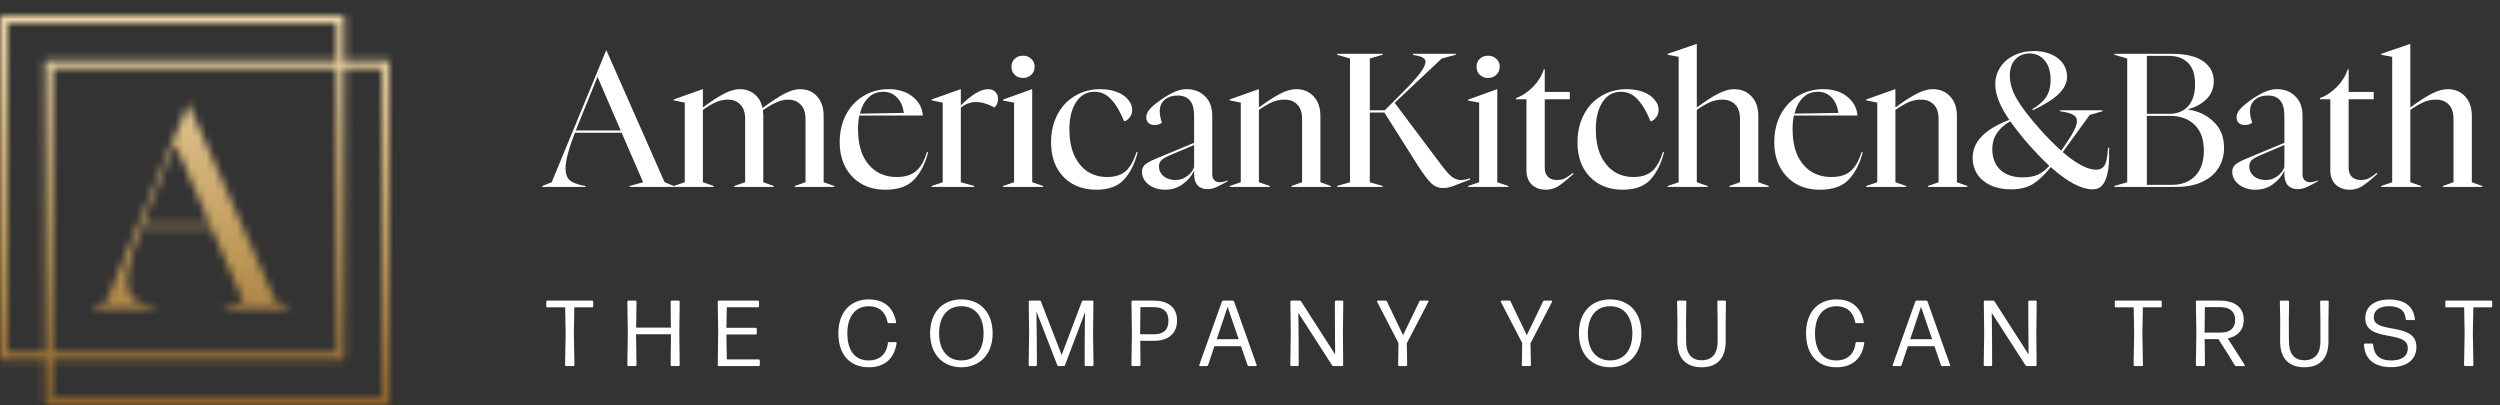 <?xml version="1.0" encoding="UTF-8"?>
<svg xmlns="http://www.w3.org/2000/svg" width="321" height="52" viewBox="0 0 321 52" fill="none">
  <rect x="0" y="0" width="321" height="52" fill="#333333" stroke="none"/>
  <mask id="mask0_126_35" style="mask-type:alpha" maskUnits="userSpaceOnUse" x="0" y="2" width="50" height="50">
    <rect x="0.5" y="2.5" width="43.215" height="43.215" stroke="#1E1E1E"></rect>
    <rect x="6.285" y="8.285" width="43.215" height="43.215" stroke="#1E1E1E"></rect>
    <path d="M11.857 39.473L13.656 38.753L24.133 13.373H24.204L35.401 38.753L37.164 39.473V39.653H28.669V39.473L31.261 38.753L27.12 29.213H18.12C16.921 32.309 16.32 34.601 16.32 36.089C16.32 37.097 16.573 37.841 17.076 38.321C17.605 38.777 18.433 39.125 19.561 39.365L20.172 39.473V39.653H11.857V39.473ZM26.941 28.781L22.477 18.449L18.733 27.665L18.3 28.781H26.941Z" fill="#1E1E1E"></path>
  </mask>
  <g mask="url(#mask0_126_35)">
    <rect x="-9" y="-10" width="74" height="73" fill="url(#paint0_linear_126_35)"></rect>
  </g>
  <path d="M73.684 42.836L73.756 46.88C73.756 46.952 73.708 47 73.636 47H72.676C72.604 47 72.556 46.952 72.556 46.88L72.628 42.836L72.568 39.464H70.264C70.192 39.464 70.144 39.416 70.144 39.344V38.72C70.144 38.648 70.192 38.6 70.264 38.6H76.048C76.12 38.6 76.168 38.648 76.168 38.72V39.344C76.168 39.416 76.12 39.464 76.048 39.464H73.744L73.684 42.836ZM86.144 42.068L86.108 38.72C86.108 38.648 86.156 38.6 86.228 38.6H87.152C87.224 38.6 87.272 38.648 87.272 38.72L87.224 42.848L87.272 46.88C87.272 46.952 87.224 47 87.152 47H86.228C86.156 47 86.108 46.952 86.108 46.88L86.156 42.92H81.668L81.728 46.88C81.728 46.952 81.68 47 81.608 47H80.672C80.6 47 80.552 46.952 80.552 46.88L80.612 42.848L80.552 38.72C80.552 38.648 80.6 38.6 80.672 38.6H81.608C81.68 38.6 81.728 38.648 81.728 38.72L81.68 42.068H86.144ZM97.436 46.148C97.508 46.148 97.556 46.196 97.556 46.268V46.88C97.556 46.952 97.508 47 97.436 47H92.276C92.204 47 92.156 46.952 92.156 46.88L92.216 42.656L92.156 38.72C92.156 38.648 92.204 38.6 92.276 38.6H97.34C97.412 38.6 97.46 38.648 97.46 38.72V39.332C97.46 39.404 97.412 39.452 97.34 39.452H93.32L93.272 42.092H97.052C97.124 42.092 97.172 42.14 97.172 42.212V42.824C97.172 42.896 97.124 42.944 97.052 42.944H93.272L93.32 46.148H97.436ZM111.559 47.156C109.099 47.156 107.647 45.512 107.647 42.788C107.647 40.136 109.147 38.444 111.559 38.444C113.227 38.444 114.655 39.2 115.063 41.36C115.075 41.444 115.039 41.492 114.955 41.492H114.091C114.019 41.492 113.983 41.456 113.959 41.384C113.695 39.956 112.771 39.32 111.547 39.32C109.795 39.32 108.799 40.676 108.799 42.788C108.799 45.092 109.831 46.28 111.535 46.28C112.927 46.28 113.827 45.5 114.007 44.048C114.019 43.964 114.055 43.928 114.127 43.928H115.015C115.087 43.928 115.135 43.976 115.123 44.072C114.799 46.172 113.467 47.156 111.559 47.156ZM123.435 47.156C121.011 47.156 119.427 45.428 119.427 42.812C119.427 40.124 121.011 38.444 123.435 38.444C125.859 38.444 127.455 40.112 127.455 42.812C127.455 45.44 125.847 47.156 123.435 47.156ZM123.435 46.28C125.223 46.28 126.291 44.972 126.291 42.812C126.291 40.652 125.223 39.32 123.435 39.32C121.647 39.32 120.579 40.64 120.579 42.812C120.579 44.96 121.671 46.28 123.435 46.28ZM133.124 43.508L133.136 46.88C133.136 46.952 133.088 47 133.016 47H132.2C132.128 47 132.08 46.952 132.08 46.88L132.14 42.884L132.092 38.72C132.092 38.648 132.14 38.6 132.212 38.6H133.52C133.58 38.6 133.628 38.624 133.652 38.696L136.316 45.584L138.92 38.696C138.944 38.624 138.992 38.6 139.052 38.6H140.276C140.348 38.6 140.396 38.648 140.396 38.72L140.348 42.884L140.408 46.88C140.408 46.952 140.36 47 140.288 47H139.388C139.316 47 139.268 46.952 139.268 46.88L139.28 43.508L139.316 40.1L136.736 46.904C136.712 46.976 136.664 47 136.604 47H135.896C135.836 47 135.788 46.976 135.764 46.904L133.076 39.992L133.124 43.508ZM145.277 38.72C145.277 38.648 145.325 38.6 145.397 38.6H148.145C149.981 38.6 151.133 39.464 151.133 41.144C151.133 42.896 149.945 43.76 148.157 43.76H146.405L146.441 46.88C146.441 46.952 146.393 47 146.321 47H145.397C145.325 47 145.277 46.952 145.277 46.88L145.337 42.692L145.277 38.72ZM146.393 42.74V42.92H148.229C149.297 42.92 150.029 42.44 150.029 41.168C150.029 39.992 149.357 39.44 148.181 39.44H146.429L146.393 42.74ZM158.306 38.6C158.366 38.6 158.426 38.624 158.45 38.696L161.354 46.868C161.378 46.952 161.342 47 161.258 47H160.334C160.274 47 160.214 46.964 160.19 46.904L159.35 44.456H155.93L155.114 46.904C155.09 46.964 155.03 47 154.97 47H154.082C153.998 47 153.962 46.952 153.986 46.868L156.902 38.696C156.926 38.624 156.986 38.6 157.046 38.6H158.306ZM159.05 43.556L157.622 39.392L156.23 43.556H159.05ZM166.741 43.28L166.753 46.88C166.753 46.952 166.705 47 166.633 47H165.793C165.721 47 165.673 46.952 165.673 46.88L165.733 42.728L165.685 38.72C165.685 38.648 165.733 38.6 165.805 38.6H166.909C166.969 38.6 167.017 38.636 167.053 38.684L171.433 45.512L171.409 42.38L171.397 38.72C171.397 38.648 171.445 38.6 171.517 38.6H172.357C172.429 38.6 172.477 38.648 172.477 38.72L172.429 42.728L172.465 46.88C172.465 46.952 172.417 47 172.345 47H171.193C171.133 47 171.085 46.964 171.049 46.916L166.705 40.172L166.741 43.28ZM179.639 47C179.567 47 179.519 46.952 179.519 46.88L179.567 44.048L176.819 38.744C176.783 38.66 176.819 38.6 176.903 38.6H177.923C177.983 38.6 178.043 38.624 178.067 38.684L180.155 43.04L182.255 38.684C182.279 38.624 182.339 38.6 182.399 38.6H183.323C183.407 38.6 183.443 38.66 183.407 38.744L180.635 44.072L180.683 46.88C180.683 46.952 180.635 47 180.563 47H179.639ZM195.523 47C195.451 47 195.403 46.952 195.403 46.88L195.451 44.048L192.703 38.744C192.667 38.66 192.703 38.6 192.787 38.6H193.807C193.867 38.6 193.927 38.624 193.951 38.684L196.039 43.04L198.139 38.684C198.163 38.624 198.223 38.6 198.283 38.6H199.207C199.291 38.6 199.327 38.66 199.291 38.744L196.519 44.072L196.567 46.88C196.567 46.952 196.519 47 196.447 47H195.523ZM206.739 47.156C204.315 47.156 202.731 45.428 202.731 42.812C202.731 40.124 204.315 38.444 206.739 38.444C209.163 38.444 210.759 40.112 210.759 42.812C210.759 45.44 209.151 47.156 206.739 47.156ZM206.739 46.28C208.527 46.28 209.595 44.972 209.595 42.812C209.595 40.652 208.527 39.32 206.739 39.32C204.951 39.32 203.883 40.64 203.883 42.812C203.883 44.96 204.975 46.28 206.739 46.28ZM218.492 47.156C216.416 47.156 215.36 45.932 215.372 43.82L215.384 41.168L215.336 38.72C215.336 38.648 215.384 38.6 215.456 38.6H216.404C216.476 38.6 216.524 38.648 216.524 38.72L216.488 41.144L216.5 43.82C216.5 45.272 217.064 46.256 218.492 46.256C219.956 46.256 220.544 45.272 220.544 43.82V41.156L220.508 38.72C220.508 38.648 220.556 38.6 220.628 38.6H221.492C221.564 38.6 221.612 38.648 221.612 38.72L221.576 41.168V43.82C221.576 45.932 220.568 47.156 218.492 47.156ZM235.806 47.156C233.346 47.156 231.894 45.512 231.894 42.788C231.894 40.136 233.394 38.444 235.806 38.444C237.474 38.444 238.902 39.2 239.31 41.36C239.322 41.444 239.286 41.492 239.202 41.492H238.338C238.266 41.492 238.23 41.456 238.206 41.384C237.942 39.956 237.018 39.32 235.794 39.32C234.042 39.32 233.046 40.676 233.046 42.788C233.046 45.092 234.078 46.28 235.782 46.28C237.174 46.28 238.074 45.5 238.254 44.048C238.266 43.964 238.302 43.928 238.374 43.928H239.262C239.334 43.928 239.382 43.976 239.37 44.072C239.046 46.172 237.714 47.156 235.806 47.156ZM247.343 38.6C247.403 38.6 247.463 38.624 247.487 38.696L250.391 46.868C250.415 46.952 250.379 47 250.295 47H249.371C249.311 47 249.251 46.964 249.227 46.904L248.387 44.456H244.967L244.151 46.904C244.127 46.964 244.067 47 244.007 47H243.119C243.035 47 242.999 46.952 243.023 46.868L245.939 38.696C245.963 38.624 246.023 38.6 246.083 38.6H247.343ZM248.087 43.556L246.659 39.392L245.267 43.556H248.087ZM255.777 43.28L255.789 46.88C255.789 46.952 255.741 47 255.669 47H254.829C254.757 47 254.709 46.952 254.709 46.88L254.769 42.728L254.721 38.72C254.721 38.648 254.769 38.6 254.841 38.6H255.945C256.005 38.6 256.053 38.636 256.089 38.684L260.469 45.512L260.445 42.38L260.433 38.72C260.433 38.648 260.481 38.6 260.553 38.6H261.393C261.465 38.6 261.513 38.648 261.513 38.72L261.465 42.728L261.501 46.88C261.501 46.952 261.453 47 261.381 47H260.229C260.169 47 260.121 46.964 260.085 46.916L255.741 40.172L255.777 43.28ZM275.082 42.836L275.154 46.88C275.154 46.952 275.106 47 275.034 47H274.074C274.002 47 273.954 46.952 273.954 46.88L274.026 42.836L273.966 39.464H271.662C271.59 39.464 271.542 39.416 271.542 39.344V38.72C271.542 38.648 271.59 38.6 271.662 38.6H277.446C277.518 38.6 277.566 38.648 277.566 38.72V39.344C277.566 39.416 277.518 39.464 277.446 39.464H275.142L275.082 42.836ZM286.043 43.448L288.215 46.856C288.263 46.94 288.239 47 288.143 47H287.099C287.039 47 286.991 46.964 286.955 46.916L286.151 45.596L284.843 43.544H283.079L283.115 46.88C283.115 46.952 283.067 47 282.995 47H282.071C281.999 47 281.951 46.952 281.951 46.88L282.011 42.668L281.951 38.72C281.951 38.648 281.999 38.6 282.071 38.6H285.011C286.919 38.6 288.095 39.428 288.095 41.06C288.095 42.392 287.303 43.196 286.043 43.448ZM285.107 39.44H283.103L283.067 42.704H285.131C286.235 42.704 286.991 42.224 286.991 41.072C286.991 39.992 286.295 39.44 285.107 39.44ZM295.889 47.156C293.813 47.156 292.757 45.932 292.769 43.82L292.781 41.168L292.733 38.72C292.733 38.648 292.781 38.6 292.853 38.6H293.801C293.873 38.6 293.921 38.648 293.921 38.72L293.885 41.144L293.897 43.82C293.897 45.272 294.461 46.256 295.889 46.256C297.353 46.256 297.941 45.272 297.941 43.82V41.156L297.905 38.72C297.905 38.648 297.953 38.6 298.025 38.6H298.889C298.961 38.6 299.009 38.648 299.009 38.72L298.973 41.168V43.82C298.973 45.932 297.965 47.156 295.889 47.156ZM307.002 47.144C304.878 47.144 303.618 46.124 303.534 44.228C303.534 44.156 303.582 44.108 303.654 44.108H304.578C304.65 44.108 304.698 44.144 304.71 44.228C304.818 45.5 305.406 46.28 307.038 46.28C308.286 46.28 309.162 45.824 309.162 44.684C309.162 42.308 303.702 44.036 303.702 40.856C303.702 39.32 304.926 38.456 306.774 38.456C308.694 38.456 309.882 39.272 310.074 40.964C310.086 41.048 310.026 41.096 309.954 41.096H309.03C308.958 41.096 308.91 41.06 308.898 40.976C308.814 39.884 308.094 39.32 306.75 39.32C305.598 39.32 304.794 39.776 304.794 40.76C304.794 42.956 310.266 41.264 310.266 44.552C310.266 46.268 308.91 47.144 307.002 47.144ZM317.514 42.836L317.586 46.88C317.586 46.952 317.538 47 317.466 47H316.506C316.434 47 316.386 46.952 316.386 46.88L316.458 42.836L316.398 39.464H314.094C314.022 39.464 313.974 39.416 313.974 39.344V38.72C313.974 38.648 314.022 38.6 314.094 38.6H319.878C319.95 38.6 319.998 38.648 319.998 38.72V39.344C319.998 39.416 319.95 39.464 319.878 39.464H317.574L317.514 42.836Z" fill="white"></path>
  <path d="M69.64 23.88L70.84 23.4L77.824 6.48H77.872L85.336 23.4L86.512 23.88V24H80.848V23.88L82.576 23.4L79.816 17.04H73.816C73.016 19.104 72.616 20.632 72.616 21.624C72.616 22.296 72.784 22.792 73.12 23.112C73.472 23.416 74.024 23.648 74.776 23.808L75.184 23.88V24H69.64V23.88ZM79.696 16.752L76.72 9.864L74.224 16.008L73.936 16.752H79.696ZM86.508 23.88L87.924 23.4V13.176L86.508 12.888V12.768L90.228 11.448H90.252V13.8C91.292 13.016 92.188 12.432 92.94 12.048C93.692 11.648 94.364 11.448 94.956 11.448C95.708 11.448 96.348 11.664 96.876 12.096C97.404 12.512 97.748 13.104 97.908 13.872C99.012 13.056 99.94 12.448 100.692 12.048C101.46 11.648 102.132 11.448 102.708 11.448C103.636 11.448 104.372 11.76 104.916 12.384C105.476 12.992 105.756 13.824 105.756 14.88V23.4L107.124 23.88V24H102.036V23.88L103.428 23.4V15.264C103.428 14.464 103.22 13.856 102.804 13.44C102.404 13.008 101.876 12.792 101.22 12.792C100.724 12.792 100.228 12.904 99.732 13.128C99.236 13.336 98.644 13.68 97.956 14.16C97.988 14.448 98.004 14.688 98.004 14.88V23.4L99.348 23.88V24H94.284V23.88L95.676 23.4V15.264C95.676 14.448 95.468 13.832 95.052 13.416C94.652 13 94.116 12.792 93.444 12.792C92.948 12.792 92.452 12.896 91.956 13.104C91.476 13.312 90.908 13.648 90.252 14.112V23.4L91.644 23.88V24H86.508V23.88ZM113.672 24.36C112.52 24.36 111.504 24.112 110.624 23.616C109.744 23.104 109.056 22.392 108.56 21.48C108.064 20.552 107.816 19.48 107.816 18.264C107.816 16.936 108.088 15.752 108.632 14.712C109.192 13.672 109.944 12.872 110.888 12.312C111.848 11.736 112.912 11.448 114.08 11.448C115.36 11.448 116.392 11.768 117.176 12.408C117.976 13.032 118.416 13.84 118.496 14.832H110.336C110.224 15.328 110.168 15.92 110.168 16.608C110.168 17.872 110.368 18.968 110.768 19.896C111.184 20.808 111.768 21.512 112.52 22.008C113.272 22.488 114.144 22.728 115.136 22.728C116.208 22.728 117.04 22.472 117.632 21.96C118.224 21.448 118.688 20.632 119.024 19.512L119.168 19.56C118.816 20.984 118.224 22.144 117.392 23.04C116.576 23.92 115.336 24.36 113.672 24.36ZM116.048 14.496C115.936 13.664 115.648 13.008 115.184 12.528C114.72 12.032 114.128 11.784 113.408 11.784C112.656 11.784 112.024 12.032 111.512 12.528C111 13.024 110.632 13.712 110.408 14.592L116.048 14.496ZM119.626 23.88L121.042 23.4V13.176L119.626 12.888V12.768L123.346 11.448H123.37V13.536C124.762 12.144 125.93 11.448 126.874 11.448C127.258 11.448 127.562 11.56 127.786 11.784C128.026 12.008 128.146 12.312 128.146 12.696C128.146 13.16 127.994 13.528 127.69 13.8C126.826 13.336 126.042 13.104 125.338 13.104C124.602 13.104 123.946 13.344 123.37 13.824V23.4L125.098 23.88V24H119.626V23.88ZM128.79 23.88L130.206 23.4V13.176L128.79 12.912V12.792L132.51 11.448H132.534V23.4L133.95 23.88V24H128.79V23.88ZM131.358 10.008C130.926 10.008 130.566 9.872 130.278 9.6C130.006 9.328 129.87 8.984 129.87 8.568C129.87 8.152 130.006 7.816 130.278 7.56C130.55 7.288 130.91 7.152 131.358 7.152C131.79 7.152 132.142 7.288 132.414 7.56C132.702 7.816 132.846 8.152 132.846 8.568C132.846 8.984 132.702 9.328 132.414 9.6C132.142 9.872 131.79 10.008 131.358 10.008ZM140.765 24.36C139.613 24.36 138.597 24.112 137.717 23.616C136.853 23.12 136.173 22.416 135.677 21.504C135.197 20.576 134.957 19.496 134.957 18.264C134.957 16.936 135.229 15.752 135.773 14.712C136.317 13.672 137.069 12.872 138.029 12.312C138.989 11.736 140.069 11.448 141.269 11.448C142.069 11.448 142.781 11.568 143.405 11.808C144.029 12.048 144.509 12.376 144.845 12.792C145.197 13.192 145.373 13.624 145.373 14.088C145.373 14.488 145.261 14.824 145.037 15.096C144.829 15.368 144.597 15.528 144.341 15.576C143.829 14.328 143.269 13.384 142.661 12.744C142.069 12.104 141.365 11.784 140.549 11.784C139.541 11.784 138.749 12.224 138.173 13.104C137.597 13.984 137.309 15.16 137.309 16.632C137.309 17.88 137.509 18.968 137.909 19.896C138.325 20.808 138.893 21.512 139.613 22.008C140.349 22.488 141.197 22.728 142.157 22.728C143.181 22.728 143.981 22.472 144.557 21.96C145.133 21.432 145.589 20.616 145.925 19.512L146.069 19.56C145.717 20.984 145.141 22.144 144.341 23.04C143.541 23.92 142.349 24.36 140.765 24.36ZM149.604 24.36C148.996 24.36 148.468 24.248 148.02 24.024C147.572 23.816 147.228 23.536 146.988 23.184C146.748 22.832 146.628 22.464 146.628 22.08C146.628 21.712 146.748 21.408 146.988 21.168C147.244 20.928 147.74 20.656 148.476 20.352L153.324 18.336V14.904C153.324 13.976 153.14 13.304 152.772 12.888C152.42 12.472 151.9 12.264 151.212 12.264C150.524 12.264 149.964 12.448 149.532 12.816C149.116 13.184 148.908 13.68 148.908 14.304C148.908 14.752 149.004 15.232 149.196 15.744C148.94 15.952 148.628 16.056 148.26 16.056C147.924 16.056 147.66 15.968 147.468 15.792C147.276 15.616 147.18 15.368 147.18 15.048C147.18 14.712 147.324 14.376 147.612 14.04C147.9 13.688 148.404 13.264 149.124 12.768C149.828 12.288 150.42 11.952 150.9 11.76C151.396 11.552 151.884 11.448 152.364 11.448C153.324 11.448 154.108 11.752 154.716 12.36C155.34 12.952 155.652 13.784 155.652 14.856V22.416C155.652 22.704 155.74 22.944 155.916 23.136C156.108 23.312 156.34 23.4 156.612 23.4C156.916 23.4 157.252 23.32 157.62 23.16V23.28C156.996 23.632 156.5 23.888 156.132 24.048C155.764 24.208 155.396 24.288 155.028 24.288C154.5 24.288 154.084 24.128 153.78 23.808C153.476 23.472 153.324 22.992 153.324 22.368V21.912C152.988 22.616 152.492 23.2 151.836 23.664C151.196 24.128 150.452 24.36 149.604 24.36ZM148.812 21.36C148.812 21.856 149.004 22.272 149.388 22.608C149.788 22.944 150.308 23.112 150.948 23.112C151.492 23.112 151.98 22.952 152.412 22.632C152.86 22.312 153.164 21.92 153.324 21.456V18.624L150.252 19.92C149.692 20.16 149.308 20.384 149.1 20.592C148.908 20.8 148.812 21.056 148.812 21.36ZM157.899 23.88L159.315 23.4V13.176L157.899 12.888V12.768L161.619 11.448H161.643V13.8C162.699 13.016 163.603 12.432 164.355 12.048C165.123 11.648 165.803 11.448 166.395 11.448C167.355 11.448 168.115 11.76 168.675 12.384C169.251 12.992 169.539 13.824 169.539 14.88V23.4L170.883 23.88V24H165.819V23.88L167.187 23.4V15.264C167.187 14.448 166.979 13.832 166.563 13.416C166.163 13 165.619 12.792 164.931 12.792C164.387 12.792 163.867 12.896 163.371 13.104C162.891 13.312 162.315 13.648 161.643 14.112V23.4L163.035 23.88V24H157.899V23.88ZM185.291 24.144C184.715 24.144 184.211 23.944 183.779 23.544C183.347 23.128 182.779 22.376 182.075 21.288L177.755 14.448H175.883V23.4L177.539 23.88V24H171.683V23.88L173.339 23.4V7.512L171.683 7.032V6.912H177.539V7.032L175.883 7.512V14.16H177.803L180.035 11.928C181.107 10.856 181.875 10.008 182.339 9.384C182.803 8.76 183.035 8.28 183.035 7.944C183.035 7.704 182.915 7.52 182.675 7.392C182.451 7.264 182.107 7.16 181.643 7.08L181.427 7.056V6.912H186.923V7.032L185.123 7.512L179.075 13.2L185.147 21.288C185.691 22.008 186.139 22.496 186.491 22.752C186.843 22.992 187.219 23.112 187.619 23.112C187.939 23.112 188.315 23.04 188.747 22.896V23.064L187.667 23.472C187.075 23.712 186.611 23.888 186.275 24C185.955 24.096 185.627 24.144 185.291 24.144ZM188.508 23.88L189.924 23.4V13.176L188.508 12.912V12.792L192.228 11.448H192.252V23.4L193.668 23.88V24H188.508V23.88ZM191.076 10.008C190.644 10.008 190.284 9.872 189.996 9.6C189.724 9.328 189.588 8.984 189.588 8.568C189.588 8.152 189.724 7.816 189.996 7.56C190.268 7.288 190.628 7.152 191.076 7.152C191.508 7.152 191.86 7.288 192.132 7.56C192.42 7.816 192.564 8.152 192.564 8.568C192.564 8.984 192.42 9.328 192.132 9.6C191.86 9.872 191.508 10.008 191.076 10.008ZM198.539 24.36C197.771 24.36 197.155 24.144 196.691 23.712C196.227 23.264 195.995 22.648 195.995 21.864V12.744H194.651V12.6C195.451 12.312 196.187 11.824 196.859 11.136C197.531 10.432 197.987 9.688 198.227 8.904H198.347V11.808H201.563V12.744H198.347V21.576C198.347 22.056 198.483 22.432 198.755 22.704C199.027 22.976 199.419 23.112 199.931 23.112C200.315 23.112 200.651 23.04 200.939 22.896C201.227 22.752 201.563 22.52 201.947 22.2L202.043 22.32C201.195 23.088 200.531 23.624 200.051 23.928C199.571 24.216 199.067 24.36 198.539 24.36ZM208.358 24.36C207.206 24.36 206.19 24.112 205.31 23.616C204.446 23.12 203.766 22.416 203.27 21.504C202.79 20.576 202.55 19.496 202.55 18.264C202.55 16.936 202.822 15.752 203.366 14.712C203.91 13.672 204.662 12.872 205.622 12.312C206.582 11.736 207.662 11.448 208.862 11.448C209.662 11.448 210.374 11.568 210.998 11.808C211.622 12.048 212.102 12.376 212.438 12.792C212.79 13.192 212.966 13.624 212.966 14.088C212.966 14.488 212.854 14.824 212.63 15.096C212.422 15.368 212.19 15.528 211.934 15.576C211.422 14.328 210.862 13.384 210.254 12.744C209.662 12.104 208.958 11.784 208.142 11.784C207.134 11.784 206.342 12.224 205.766 13.104C205.19 13.984 204.902 15.16 204.902 16.632C204.902 17.88 205.102 18.968 205.502 19.896C205.918 20.808 206.486 21.512 207.206 22.008C207.942 22.488 208.79 22.728 209.75 22.728C210.774 22.728 211.574 22.472 212.15 21.96C212.726 21.432 213.182 20.616 213.518 19.512L213.662 19.56C213.31 20.984 212.734 22.144 211.934 23.04C211.134 23.92 209.942 24.36 208.358 24.36ZM214.126 23.88L215.542 23.4V7.296L214.126 7.032V6.912L217.846 5.64H217.87V13.8C218.926 13.016 219.83 12.432 220.582 12.048C221.35 11.648 222.03 11.448 222.622 11.448C223.582 11.448 224.342 11.76 224.902 12.384C225.478 12.992 225.766 13.824 225.766 14.88V23.4L227.11 23.88V24H222.046V23.88L223.414 23.4V15.264C223.414 14.448 223.206 13.832 222.79 13.416C222.39 13 221.846 12.792 221.158 12.792C220.614 12.792 220.094 12.896 219.598 13.104C219.118 13.312 218.542 13.648 217.87 14.112V23.4L219.262 23.88V24H214.126V23.88ZM233.672 24.36C232.52 24.36 231.504 24.112 230.624 23.616C229.744 23.104 229.056 22.392 228.56 21.48C228.064 20.552 227.816 19.48 227.816 18.264C227.816 16.936 228.088 15.752 228.632 14.712C229.192 13.672 229.944 12.872 230.888 12.312C231.848 11.736 232.912 11.448 234.08 11.448C235.36 11.448 236.392 11.768 237.176 12.408C237.976 13.032 238.416 13.84 238.496 14.832H230.336C230.224 15.328 230.168 15.92 230.168 16.608C230.168 17.872 230.368 18.968 230.768 19.896C231.184 20.808 231.768 21.512 232.52 22.008C233.272 22.488 234.144 22.728 235.136 22.728C236.208 22.728 237.04 22.472 237.632 21.96C238.224 21.448 238.688 20.632 239.024 19.512L239.168 19.56C238.816 20.984 238.224 22.144 237.392 23.04C236.576 23.92 235.336 24.36 233.672 24.36ZM236.048 14.496C235.936 13.664 235.648 13.008 235.184 12.528C234.72 12.032 234.128 11.784 233.408 11.784C232.656 11.784 232.024 12.032 231.512 12.528C231 13.024 230.632 13.712 230.408 14.592L236.048 14.496ZM239.626 23.88L241.042 23.4V13.176L239.626 12.888V12.768L243.346 11.448H243.37V13.8C244.426 13.016 245.33 12.432 246.082 12.048C246.85 11.648 247.53 11.448 248.122 11.448C249.082 11.448 249.842 11.76 250.402 12.384C250.978 12.992 251.266 13.824 251.266 14.88V23.4L252.61 23.88V24H247.546V23.88L248.914 23.4V15.264C248.914 14.448 248.706 13.832 248.29 13.416C247.89 13 247.346 12.792 246.658 12.792C246.114 12.792 245.594 12.896 245.098 13.104C244.618 13.312 244.042 13.648 243.37 14.112V23.4L244.762 23.88V24H239.626V23.88ZM268.721 24.312C267.249 24.312 265.449 23.36 263.321 21.456C262.537 22.432 261.777 23.152 261.041 23.616C260.305 24.08 259.361 24.312 258.209 24.312C257.201 24.312 256.321 24.136 255.569 23.784C254.833 23.432 254.265 22.952 253.865 22.344C253.481 21.72 253.289 21.032 253.289 20.28C253.289 19.24 253.665 18.328 254.417 17.544C255.169 16.744 256.361 16.024 257.993 15.384C256.793 13.64 256.193 12.128 256.193 10.848C256.193 10.032 256.401 9.304 256.817 8.664C257.233 8.008 257.817 7.496 258.569 7.128C259.321 6.744 260.193 6.552 261.185 6.552C262.049 6.552 262.801 6.704 263.441 7.008C264.081 7.296 264.569 7.688 264.905 8.184C265.241 8.68 265.409 9.232 265.409 9.84C265.409 10.608 265.065 11.336 264.377 12.024C263.705 12.696 262.585 13.408 261.017 14.16L260.945 14.016C261.681 13.6 262.257 13.104 262.673 12.528C263.089 11.936 263.297 11.176 263.297 10.248C263.297 9.176 263.041 8.344 262.529 7.752C262.017 7.16 261.377 6.864 260.609 6.864C259.873 6.864 259.265 7.112 258.785 7.608C258.305 8.104 258.065 8.8 258.065 9.696C258.065 10.672 258.361 11.672 258.953 12.696C259.545 13.72 260.505 14.984 261.833 16.488C262.873 17.656 263.817 18.608 264.665 19.344L265.361 18.312C266.241 17.032 266.681 16.112 266.681 15.552C266.681 15.216 266.545 14.96 266.273 14.784C266.001 14.608 265.593 14.472 265.049 14.376L264.497 14.28V14.16H269.969V14.28L268.313 14.76L264.857 19.536C266.617 21.04 268.049 21.792 269.153 21.792C269.633 21.792 269.993 21.6 270.233 21.216C270.473 20.816 270.617 20.064 270.665 18.96H270.809V20.184C270.809 21.416 270.641 22.416 270.305 23.184C269.969 23.936 269.441 24.312 268.721 24.312ZM255.809 19.128C255.809 20.264 256.153 21.16 256.841 21.816C257.545 22.456 258.513 22.776 259.745 22.776C260.513 22.776 261.161 22.656 261.689 22.416C262.217 22.16 262.697 21.784 263.129 21.288C262.265 20.504 261.209 19.392 259.961 17.952C259.209 17.04 258.593 16.248 258.113 15.576C256.577 16.456 255.809 17.64 255.809 19.128ZM271.479 23.88L273.135 23.4V7.512L271.479 7.032V6.912H278.871C280.663 6.912 282.007 7.232 282.903 7.872C283.799 8.512 284.247 9.36 284.247 10.416C284.247 11.36 283.927 12.136 283.287 12.744C282.663 13.352 281.887 13.776 280.959 14.016V14.064C282.255 14.256 283.343 14.776 284.223 15.624C285.119 16.456 285.567 17.576 285.567 18.984C285.567 19.96 285.327 20.824 284.847 21.576C284.383 22.328 283.687 22.92 282.759 23.352C281.831 23.784 280.711 24 279.399 24H271.479V23.88ZM278.823 23.736C280.103 23.736 281.111 23.36 281.847 22.608C282.599 21.84 282.975 20.752 282.975 19.344C282.975 17.904 282.583 16.8 281.799 16.032C281.015 15.264 279.959 14.88 278.631 14.88H275.655V23.736H278.823ZM278.559 14.616C279.551 14.616 280.343 14.296 280.935 13.656C281.543 13 281.847 12.048 281.847 10.8C281.847 9.568 281.543 8.656 280.935 8.064C280.343 7.472 279.535 7.176 278.511 7.176H275.655V14.616H278.559ZM289.596 24.36C288.988 24.36 288.46 24.248 288.012 24.024C287.564 23.816 287.22 23.536 286.98 23.184C286.74 22.832 286.62 22.464 286.62 22.08C286.62 21.712 286.74 21.408 286.98 21.168C287.236 20.928 287.732 20.656 288.468 20.352L293.316 18.336V14.904C293.316 13.976 293.132 13.304 292.764 12.888C292.412 12.472 291.892 12.264 291.204 12.264C290.516 12.264 289.956 12.448 289.524 12.816C289.108 13.184 288.9 13.68 288.9 14.304C288.9 14.752 288.996 15.232 289.188 15.744C288.932 15.952 288.62 16.056 288.252 16.056C287.916 16.056 287.652 15.968 287.46 15.792C287.268 15.616 287.172 15.368 287.172 15.048C287.172 14.712 287.316 14.376 287.604 14.04C287.892 13.688 288.396 13.264 289.116 12.768C289.82 12.288 290.412 11.952 290.892 11.76C291.388 11.552 291.876 11.448 292.356 11.448C293.316 11.448 294.1 11.752 294.708 12.36C295.332 12.952 295.644 13.784 295.644 14.856V22.416C295.644 22.704 295.732 22.944 295.908 23.136C296.1 23.312 296.332 23.4 296.604 23.4C296.908 23.4 297.244 23.32 297.612 23.16V23.28C296.988 23.632 296.492 23.888 296.124 24.048C295.756 24.208 295.388 24.288 295.02 24.288C294.492 24.288 294.076 24.128 293.772 23.808C293.468 23.472 293.316 22.992 293.316 22.368V21.912C292.98 22.616 292.484 23.2 291.828 23.664C291.188 24.128 290.444 24.36 289.596 24.36ZM288.804 21.36C288.804 21.856 288.996 22.272 289.38 22.608C289.78 22.944 290.3 23.112 290.94 23.112C291.484 23.112 291.972 22.952 292.404 22.632C292.852 22.312 293.156 21.92 293.316 21.456V18.624L290.244 19.92C289.684 20.16 289.3 20.384 289.092 20.592C288.9 20.8 288.804 21.056 288.804 21.36ZM301.758 24.36C300.99 24.36 300.374 24.144 299.91 23.712C299.446 23.264 299.214 22.648 299.214 21.864V12.744H297.87V12.6C298.67 12.312 299.406 11.824 300.078 11.136C300.75 10.432 301.206 9.688 301.446 8.904H301.566V11.808H304.782V12.744H301.566V21.576C301.566 22.056 301.702 22.432 301.974 22.704C302.246 22.976 302.638 23.112 303.15 23.112C303.534 23.112 303.87 23.04 304.158 22.896C304.446 22.752 304.782 22.52 305.166 22.2L305.262 22.32C304.414 23.088 303.75 23.624 303.27 23.928C302.79 24.216 302.286 24.36 301.758 24.36ZM305.743 23.88L307.159 23.4V7.296L305.743 7.032V6.912L309.463 5.64H309.487V13.8C310.543 13.016 311.447 12.432 312.199 12.048C312.967 11.648 313.647 11.448 314.239 11.448C315.199 11.448 315.959 11.76 316.519 12.384C317.095 12.992 317.383 13.824 317.383 14.88V23.4L318.727 23.88V24H313.663V23.88L315.031 23.4V15.264C315.031 14.448 314.823 13.832 314.407 13.416C314.007 13 313.463 12.792 312.775 12.792C312.231 12.792 311.711 12.896 311.215 13.104C310.735 13.312 310.159 13.648 309.487 14.112V23.4L310.879 23.88V24H305.743V23.88Z" fill="white"></path>
  <defs>
    <linearGradient id="paint0_linear_126_35" x1="28" y1="-10" x2="28" y2="63" gradientUnits="userSpaceOnUse">
      <stop stop-color="#FAEBC2"></stop>
      <stop offset="0.245" stop-color="#E9CF9E"></stop>
      <stop offset="0.589" stop-color="#BE9857"></stop>
      <stop offset="1" stop-color="#71420C"></stop>
    </linearGradient>
  </defs>
</svg>
